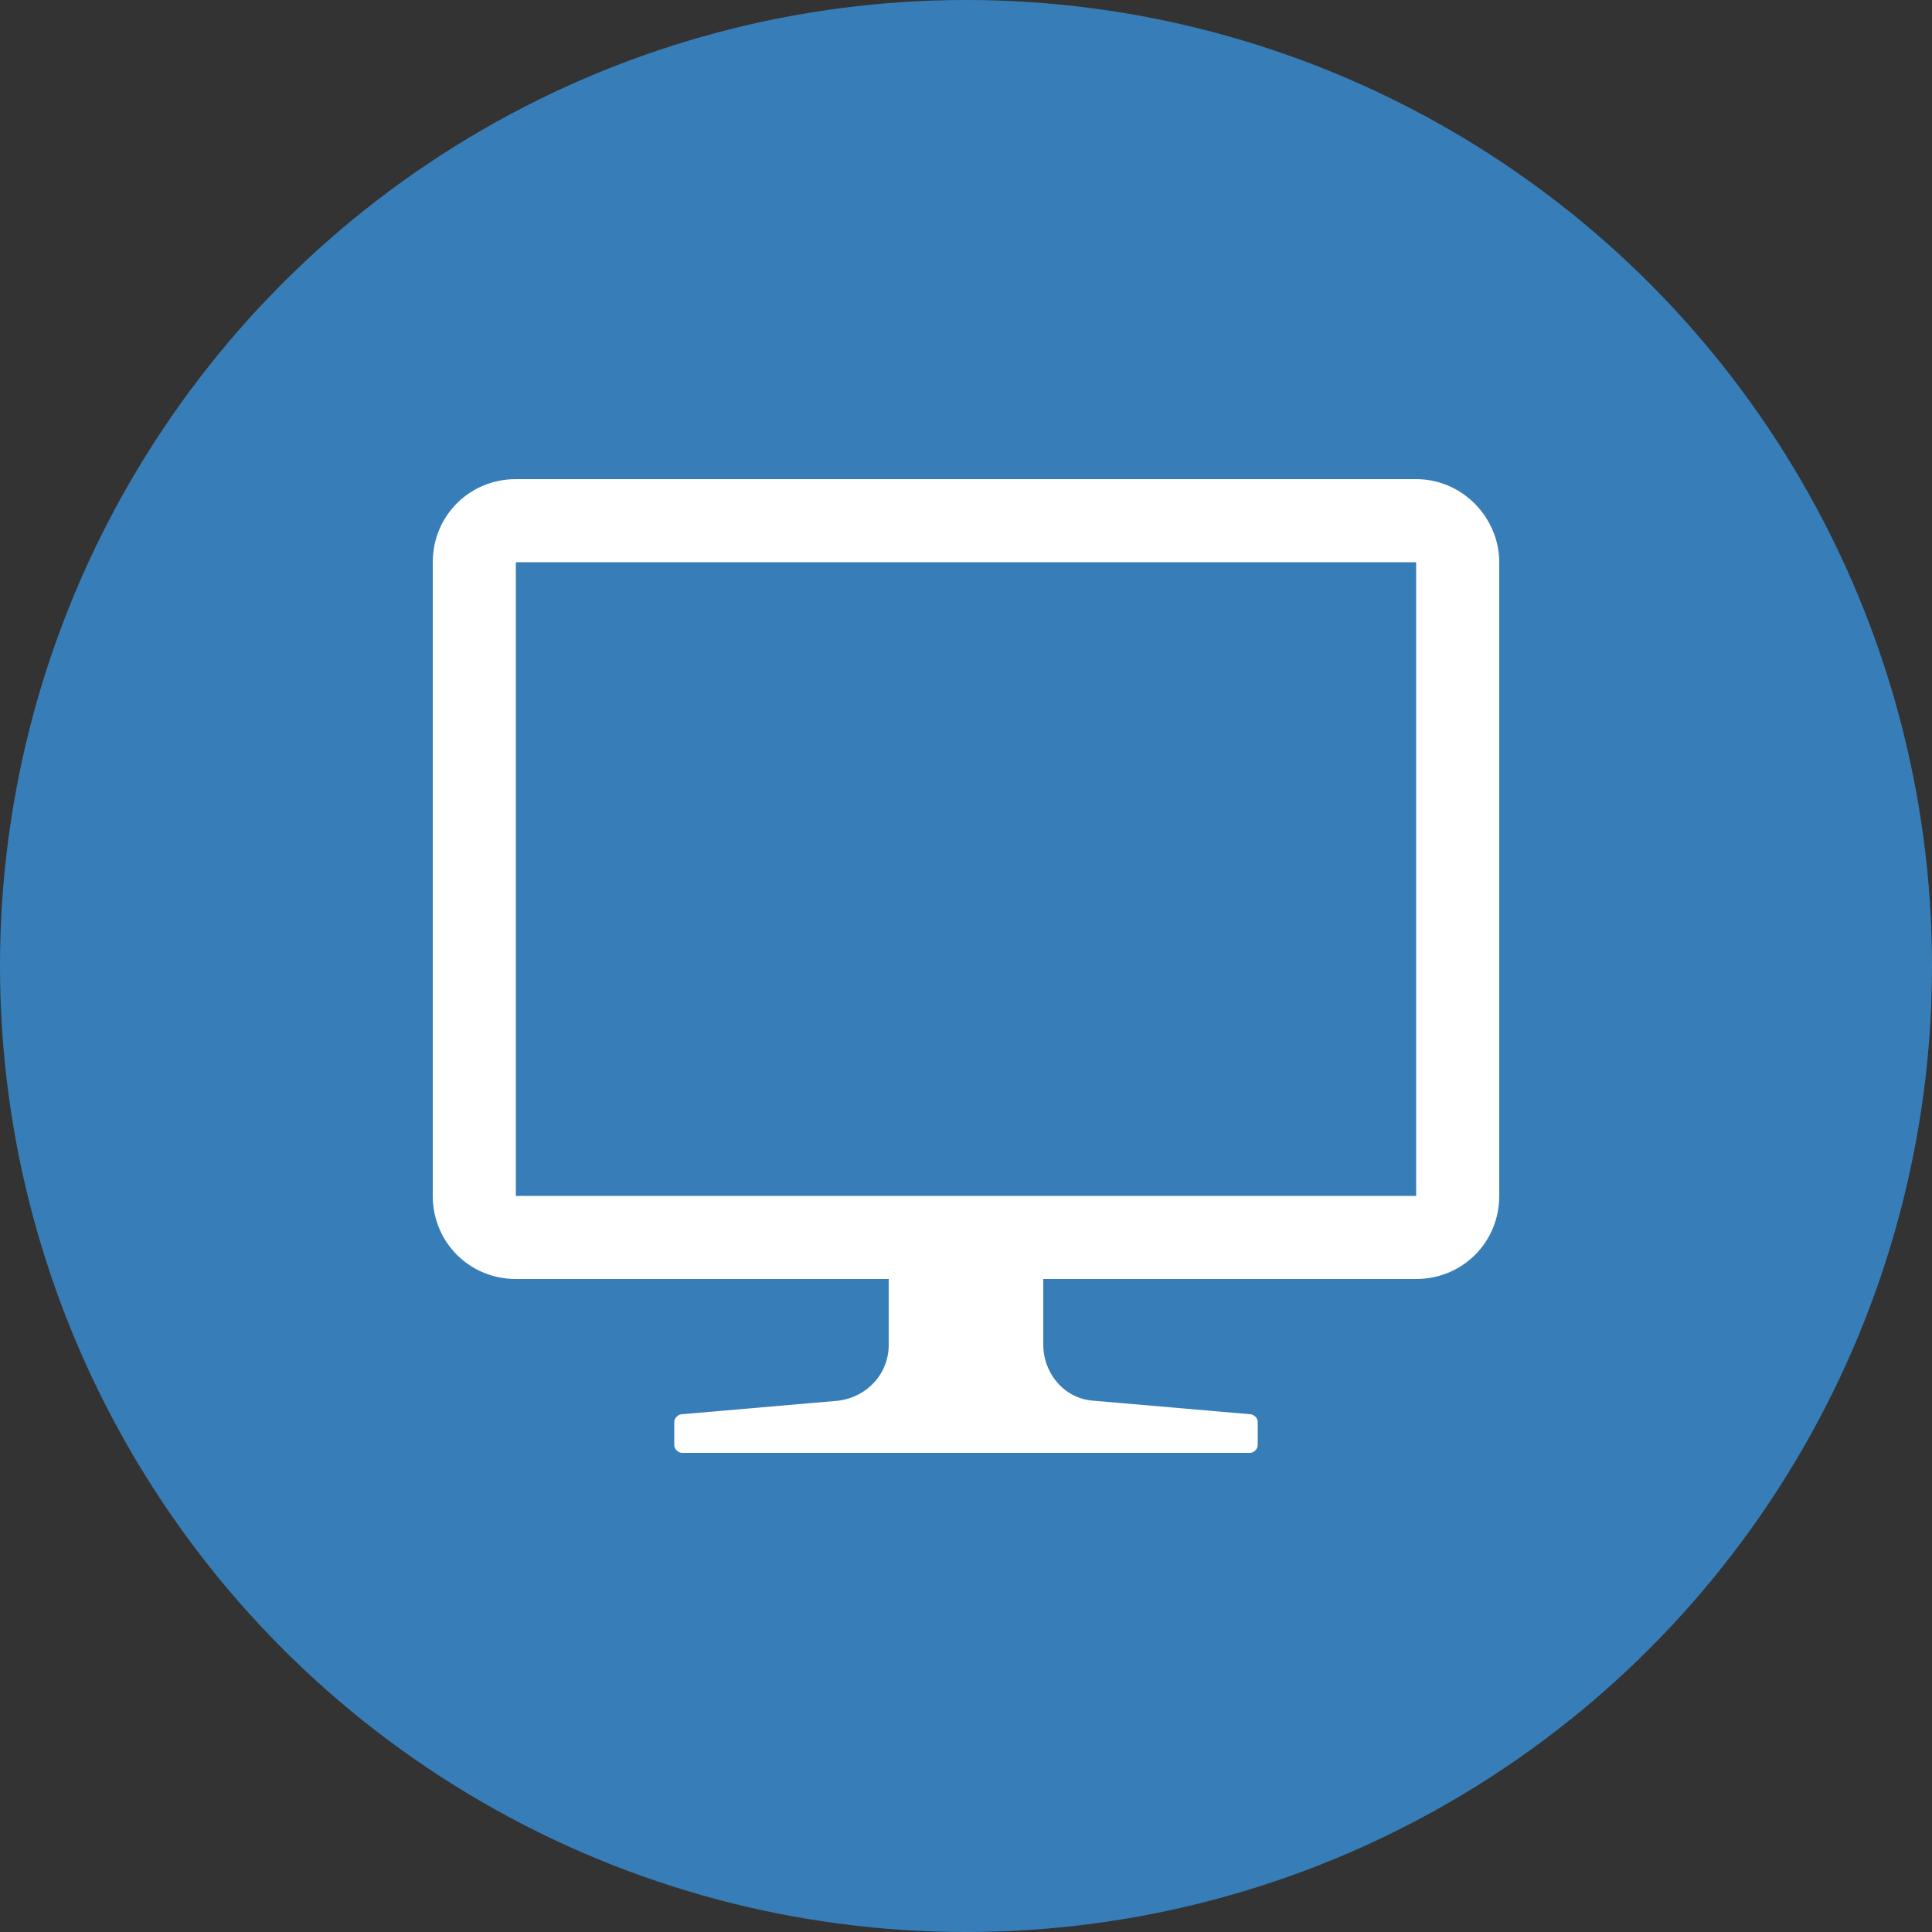 <?xml version="1.0" encoding="utf-8"?>
<!-- Generator: Adobe Illustrator 26.5.0, SVG Export Plug-In . SVG Version: 6.00 Build 0)  -->
<svg version="1.1" id="レイヤー_1" xmlns="http://www.w3.org/2000/svg" xmlns:xlink="http://www.w3.org/1999/xlink" x="0px"
	 y="0px" width="100px" height="100px" viewBox="0 0 100 100" style="enable-background:new 0 0 100 100;" xml:space="preserve">
<rect x="0" y="0" width="100" height="100" fill="#333333" stroke="none"/>
<style type="text/css">
	.st0{fill:#377EB8;}
	.st1{fill:#FFFFFF;}
</style>
<g id="a">
	<g id="b">
		<circle class="st0" cx="50" cy="50" r="50"/>
	</g>
</g>
<g>
	<path class="st1" d="M73.3,24.8H26.7c-2.4,0-4.3,1.9-4.3,4.3v32.8c0,2.4,1.9,4.3,4.3,4.3H46v3.4c0,1.5-1.1,2.7-2.6,2.9l-8.1,0.7
		c-0.2,0-0.4,0.2-0.4,0.4v1.2c0,0.2,0.2,0.4,0.4,0.4h29.4c0.2,0,0.4-0.2,0.4-0.4v-1.2c0-0.2-0.2-0.4-0.4-0.4l-8.1-0.7
		c-1.5-0.1-2.6-1.4-2.6-2.9v-3.4h19.3c2.4,0,4.3-1.9,4.3-4.3V29.1C77.6,26.8,75.7,24.8,73.3,24.8z M26.7,61.9V29.1h46.6v32.8H26.8
		H26.7z"/>
</g>
</svg>
